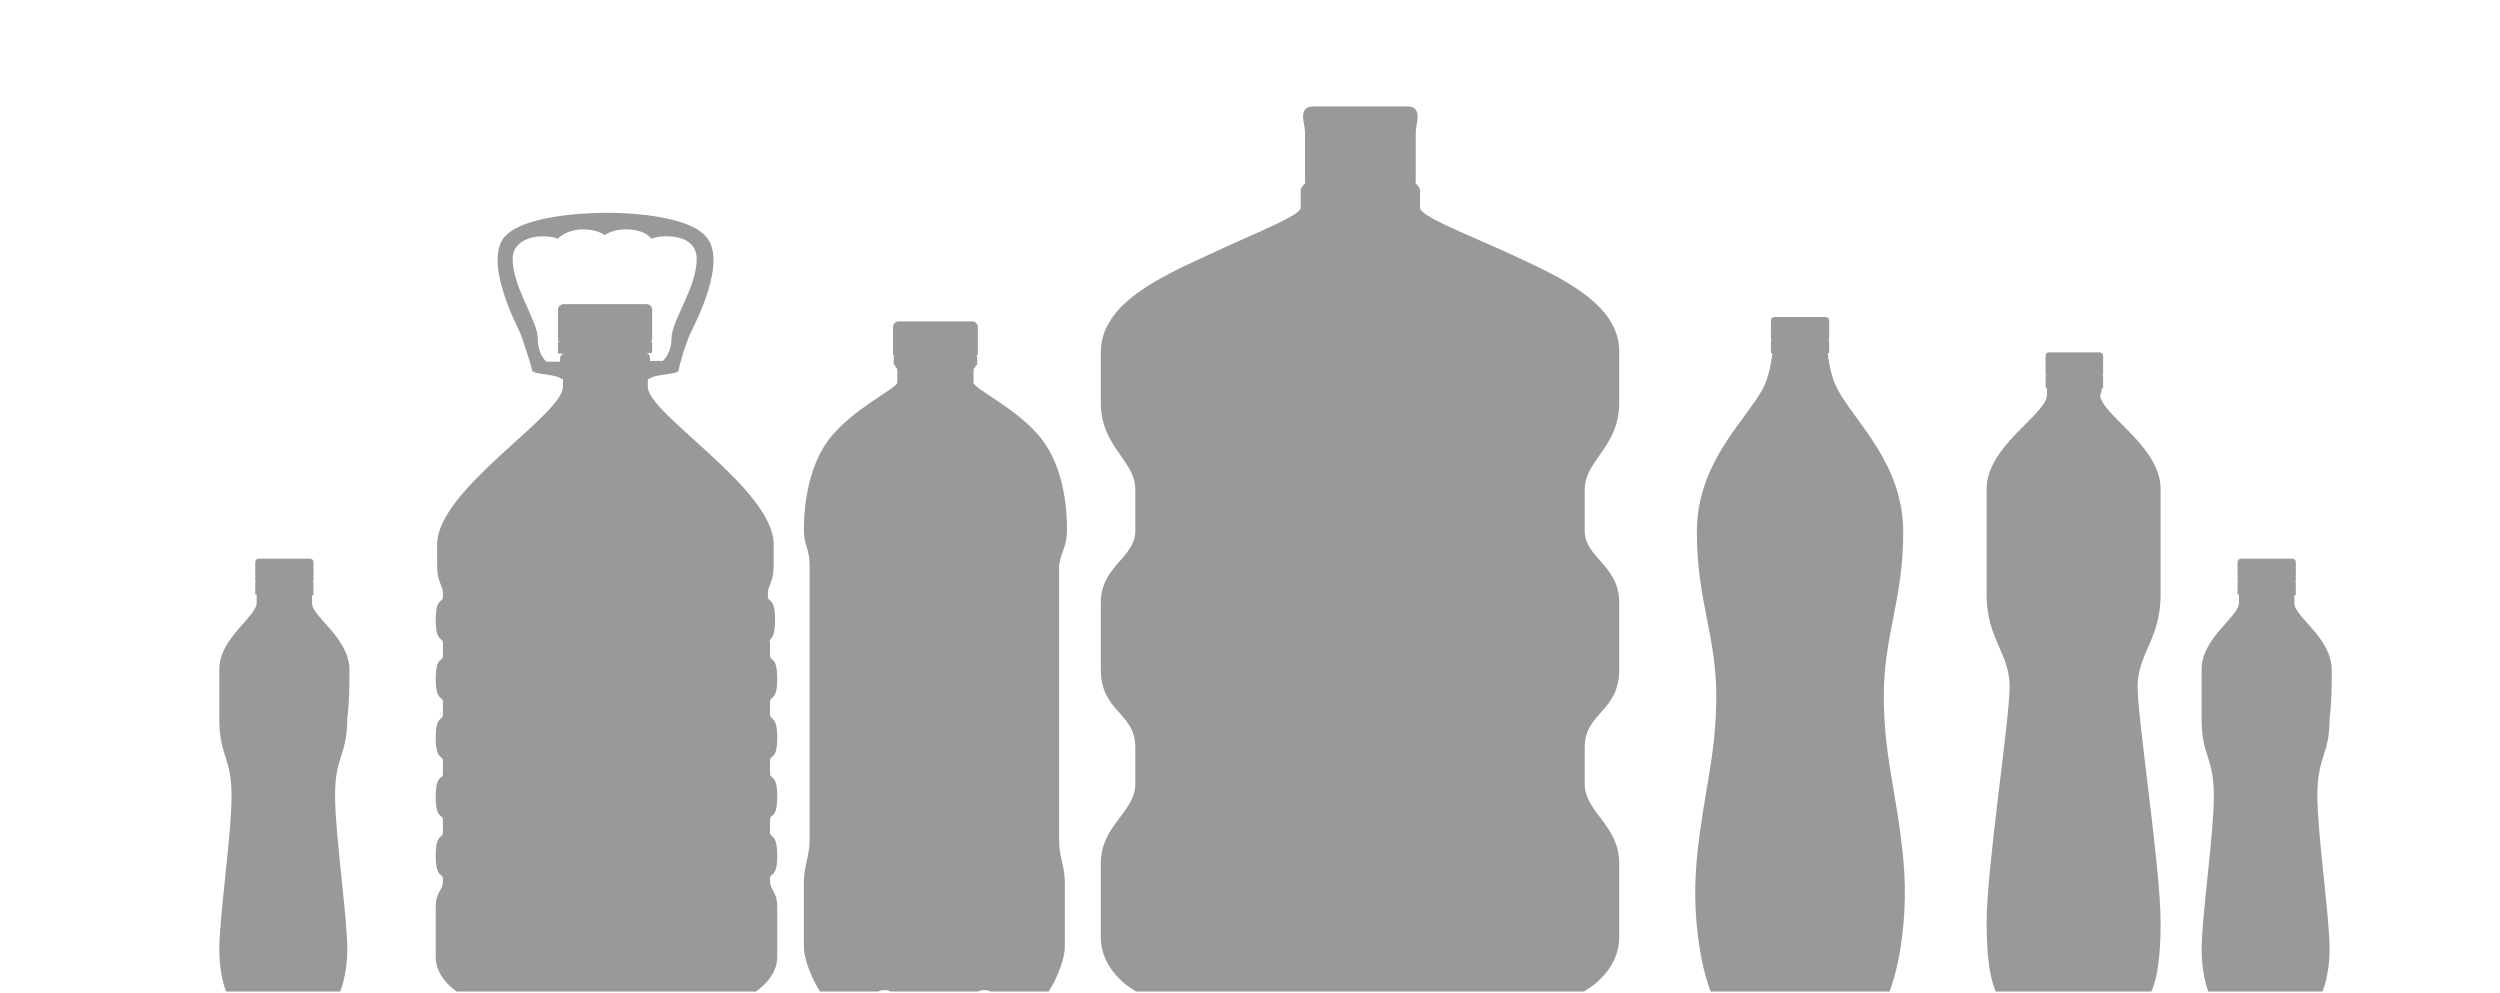 <?xml version="1.0" encoding="utf-8"?>
<!-- Generator: Adobe Illustrator 24.0.1, SVG Export Plug-In . SVG Version: 6.00 Build 0)  -->
<svg version="1.1" id="Objets" xmlns="http://www.w3.org/2000/svg" xmlns:xlink="http://www.w3.org/1999/xlink" x="0px" y="0px"
	 viewBox="0 0 347.7 138.1" style="enable-background:new 0 0 347.7 138.1;" xml:space="preserve">
<style type="text/css">
	.st0{fill:#216989;}
	.st1{fill:#24567F;}
	.st2{opacity:0.5;}
	.st3{fill:#061228;}
	.st4{fill-rule:evenodd;clip-rule:evenodd;fill:#24567F;}
	.st5{fill:none;stroke:#112249;stroke-miterlimit:10;}
	.st6{fill:#FFFFFF;}
	.st7{fill:#002343;}
	.st8{fill:#02337F;}
	.st9{fill:#457BCF;}
	.st10{opacity:0.67;fill:#FFFFFF;}
	.st11{fill-rule:evenodd;clip-rule:evenodd;fill:#24567F;stroke:#112249;stroke-miterlimit:10;}
	.st12{fill:#24567F;stroke:#112249;stroke-miterlimit:10;}
	.st13{clip-path:url(#SVGID_2_);}
	.st14{fill:#F1F1F3;}
	.st15{opacity:0.4;}
	.st16{fill:none;stroke:#F1F1F3;stroke-miterlimit:10;}
	.st17{clip-path:url(#SVGID_4_);}
	.st18{fill:#999999;}
	.st19{clip-path:url(#SVGID_6_);fill:#999999;}
	.st20{clip-path:url(#SVGID_6_);}
	.st21{fill:#A2D6E3;}
	.st22{clip-path:url(#SVGID_8_);}
	.st23{fill:#1894AC;}
	.st24{clip-path:url(#SVGID_10_);}
	.st25{opacity:0.5;fill:#24567F;}
</style>
<g>
	<defs>
		<rect id="SVGID_3_" width="347.7" height="137.9"/>
	</defs>
	<clipPath id="SVGID_2_">
		<use xlink:href="#SVGID_3_"  style="overflow:visible;"/>
	</clipPath>
	<g class="st13">
		<g>
			<path class="st18" d="M210,35.3c-5.9-2.7-12.5-5.2-12.5-6.4c0-1.1,0-1.6,0-2.4c0-0.4-0.4-0.8-0.7-1.1c0.1,0,0.1-0.1,0.1-0.1
				c0-1.4,0-5.9,0-7c0-1,1.1-3.5-1.2-3.5c-0.9,0-2.7,0-4.8,0c-3.1,0-6.8,0-8.2,0c-2.3,0-1.2,2.5-1.2,3.5c0,1,0,5.6,0,7
				c0,0,0,0.1,0.1,0.1c-0.3,0.3-0.7,0.7-0.7,1.1c0,0.8,0,1.3,0,2.4c0,1.1-6.6,3.6-12.5,6.4c-7,3.2-15.3,6.9-15.3,13.7
				c0,1.5,0,5.1,0,7c0,6.2,4.8,8,4.8,12.1c0,1.1,0,5,0,5.7c0,3.8-4.8,4.9-4.8,10c0,1.3,0,8.3,0,9.3c0,6,4.8,5.9,4.8,10.9
				c0,1.2,0,4.6,0,5c0,4-4.8,5.7-4.8,11.1c0,1.2,0,9.4,0,10.3c0,3.9,3.3,8.2,10.8,9.6c3.7,0.7,46.8,0.7,50.5,0
				c7.5-1.4,10.8-5.7,10.8-9.6c0-1,0-9.1,0-10.3c0-5.4-4.8-7.1-4.8-11.1c0-0.3,0-3.8,0-5c0-5,4.8-4.9,4.8-10.9c0-1,0-8,0-9.3
				c0-5.2-4.8-6.2-4.8-10c0-0.7,0-4.6,0-5.7c0-4.1,4.8-5.9,4.8-12.1c0-1.9,0-5.5,0-7C225.3,42.2,216.9,38.5,210,35.3z"/>
			<path class="st18" d="M107.8,86.2c0-3.2-1-2.4-1-3.2c0-0.4,0-0.6,0-0.6c0-0.9,0.8-1.5,0.8-3.6c0-0.4,0-2.5,0-3.1
				c0-7.7-17.5-18.1-17.5-21.9c0-0.5,0-0.8,0-1.1h0.2c0.7-0.7,4.1-0.6,4.1-1.2c0-0.6,1.2-4.4,1.7-5.3c0.4-0.9,5.3-10,2-13.4
				c-3.2-3.4-13.9-3.2-13.9-3.2s-10.7-0.1-13.9,3.2c-3.2,3.4,1.6,12.5,2,13.4c0.4,0.9,1.6,4.7,1.7,5.3c0,0.6,3.4,0.5,4.1,1.2h0.2
				c0,0.3,0,0.7,0,1.1c0,3.9-17.5,14.3-17.5,21.9c0,0.6,0,2.7,0,3.1c0,2.1,0.8,2.7,0.8,3.6c0,0.1,0,0.3,0,0.6c0,0.9-1,0-1,3.2
				c0,3.2,1,2.4,1,3.2c0,0.6,0,1.2,0,1.8c0,0.9-1,0-1,3.2c0,3.2,1,2.4,1,3.2c0,0.6,0,1.2,0,1.8c0,0.9-1,0-1,3.2c0,3.2,1,2.4,1,3.2
				c0,0.6,0,1.2,0,1.8c0,0.9-1,0-1,3.2c0,3.2,1,2.4,1,3.2c0,0.6,0,1.2,0,1.8c0,0.9-1,0-1,3.2c0,3.2,1,2.4,1,3.2c0,0.1,0,0.2,0,0.3
				c0,1.5-1,1.4-1,3.7c0,0.9,0,5,0,6.9c0,4,5.3,7.1,10.2,7.1c4.9,0,22.2,0,27.1,0c4.9,0,10.2-3.2,10.2-7.1c0-1.9,0-6,0-6.9
				c0-2.3-1-2.3-1-3.7c0,0,0-0.1,0-0.3c0-0.9,1,0,1-3.2c0-3.2-1-2.4-1-3.2c0-0.6,0-1.2,0-1.8c0-0.9,1,0,1-3.2c0-3.2-1-2.4-1-3.2
				c0-0.6,0-1.2,0-1.8c0-0.9,1,0,1-3.2c0-3.2-1-2.4-1-3.2c0-0.6,0-1.2,0-1.8c0-0.9,1,0,1-3.2c0-3.2-1-2.4-1-3.2c0-0.6,0-1.2,0-1.8
				C106.8,88.6,107.8,89.4,107.8,86.2z M71.3,36c0-1.7,1.3-2.8,3.4-3.1c1.1-0.1,2.1,0,2.9,0.3c0.6-0.7,2-1.3,3.5-1.3
				c1.2,0,2.3,0.3,3,0.8c0.7-0.5,1.8-0.8,3-0.8c1.6,0,2.9,0.5,3.5,1.3c0.8-0.3,1.8-0.4,2.9-0.3c2.1,0.2,3.4,1.3,3.4,3.1
				c0,4-3.5,8.6-3.5,11c0,1.5-0.6,2.6-1.2,3.2h-1.8c0-0.1,0-0.2,0-0.4c0-0.5-0.3-0.7-0.7-0.7v0H90h0.5c0.1,0,0.2-0.1,0.2-0.2v-0.1
				v-1v-0.1c0-0.1-0.1-0.2-0.2-0.2h-0.1c0,0,0,0,0,0h0c0.2,0,0.3-0.1,0.3-0.3v-0.2v-3.3v-0.6c0-0.5-0.4-0.8-0.8-0.8H78.4
				c-0.5,0-0.8,0.4-0.8,0.8v4.1c0,0.2,0.1,0.3,0.3,0.3h-0.1c-0.1,0-0.2,0.1-0.2,0.2V49c0,0.1,0.1,0.2,0.2,0.2h0.5h0.3v0l0,0l0,0
				c-0.4,0-0.7,0.2-0.7,0.7c0,0.1,0,0.3,0,0.4H76c-0.7-0.6-1.2-1.7-1.2-3.2C74.8,44.6,71.3,40,71.3,36z"/>
			<path class="st18" d="M292.3,54h0.1c0,0,0.1,0,0.1-0.1v-0.6c0,0,0-0.1-0.1-0.1h0c0.1,0,0.1,0,0.1-0.1V53v-0.6v-0.1
				c0-0.1,0-0.1-0.1-0.1h-0.1c0,0,0,0,0,0h0c0.1,0,0.2-0.1,0.2-0.2v-0.1v-2v-0.4c0-0.3-0.2-0.5-0.5-0.5H285c-0.3,0-0.5,0.2-0.5,0.5
				v2.5c0,0.1,0.1,0.2,0.2,0.2h-0.1c-0.1,0-0.1,0-0.1,0.1v0.8c0,0.1,0,0.1,0.1,0.1h0c0,0-0.1,0-0.1,0.1v0.6c0,0,0,0.1,0.1,0.1h0.1
				c0,0.3,0,0.7,0,0.9c0,2.7-8.4,7.1-8.4,13.1c0,6,0,8.5,0,14.7c0,6.2,3.2,8.1,3.2,12.8c0,4.6-3.2,25.3-3.2,32.7
				c0,4.7,0.4,8.4,1.7,10.5c0,0.1,0.1,0.1,0.1,0.2c0,0,0.1,0.1,0.1,0.1c0,0.1,0.1,0.1,0.1,0.1c0,0,0.1,0.1,0.1,0.1
				c0.1,0.1,0.1,0.1,0.2,0.2c0,0,0,0,0.1,0.1c0.1,0.1,0.1,0.1,0.2,0.1c0,0,0.1,0.1,0.1,0.1c0,0,0.1,0.1,0.2,0.1c0,0,0.1,0,0.1,0.1
				c0.1,0.1,0.2,0.1,0.2,0.2c0,0,0,0,0,0c0.1,0,0.1,0.1,0.2,0.1c0,0,0.1,0,0.1,0c0.1,0,0.1,0.1,0.2,0.1c0,0,0.1,0,0.1,0
				c0.1,0,0.2,0.1,0.3,0.1c0,0,0,0,0,0c0.1,0,0.2,0,0.3,0.1c0,0,0.1,0,0.1,0c0.1,0,0.2,0,0.2,0c0,0,0.1,0,0.1,0c0.1,0,0.2,0,0.3,0
				c0,0,0,0,0,0h0c0,0,0,0,0,0c0.7,0,1.2-0.3,1.4-0.7c0.4-0.9,1.1-1.5,1.8-1.5c0.7,0,1.3,0.5,1.7,1.3c0.3,0.6,1.2,0.9,2.1,0.9
				c0,0,0,0,0,0c0,0,0,0,0,0c0.9,0,1.8-0.4,2.1-0.9c0.4-0.8,1-1.3,1.7-1.3c0.7,0,1.4,0.6,1.8,1.5c0.2,0.4,0.8,0.7,1.4,0.7
				c0,0,0,0,0,0c0,0,0,0,0,0c0.1,0,0.2,0,0.3,0c0,0,0.1,0,0.1,0c0.1,0,0.2,0,0.2,0c0,0,0.1,0,0.1,0c0.1,0,0.2,0,0.3-0.1c0,0,0,0,0,0
				c0.1,0,0.2-0.1,0.3-0.1c0,0,0.1,0,0.1,0c0.1,0,0.1-0.1,0.2-0.1c0,0,0.1,0,0.1,0c0.1,0,0.1-0.1,0.2-0.1c0,0,0,0,0,0
				c0.1,0,0.2-0.1,0.2-0.2c0,0,0.1,0,0.1-0.1c0.1,0,0.1-0.1,0.2-0.1c0,0,0.1,0,0.1-0.1c0.1,0,0.1-0.1,0.2-0.1c0,0,0,0,0.1-0.1
				c0.1-0.1,0.1-0.1,0.2-0.2c0,0,0.1-0.1,0.1-0.1c0,0,0.1-0.1,0.1-0.1c0,0,0.1-0.1,0.1-0.1c0-0.1,0.1-0.1,0.1-0.2
				c1.3-2.1,1.7-5.8,1.7-10.5c0-7.5-3.2-28.1-3.2-32.7c0-4.6,3.2-6.6,3.2-12.8c0-6.2,0-8.7,0-14.7c0-6-8.4-10.4-8.4-13.1
				C292.3,54.6,292.3,54.3,292.3,54z"/>
			<path class="st18" d="M148.4,73.7c0-2.2-0.2-8.3-3.5-12.6c-3.2-4.2-9.5-7-9.5-7.9c0-0.4,0-1.1,0-1.6c0-0.4,0.1-0.4,0.2-0.5
				c0.1-0.1,0.1-0.2,0.1-0.3h0.1c0.1,0,0.1-0.1,0.1-0.1v-0.1v-0.9v-0.1c0-0.1-0.1-0.1-0.1-0.1h-0.1c0,0,0,0,0,0h0
				c0.1,0,0.3-0.1,0.3-0.3V49v-3v-0.5c0-0.4-0.3-0.8-0.8-0.8H125c-0.4,0-0.8,0.3-0.8,0.8v3.7c0,0.1,0.1,0.3,0.3,0.3h-0.1
				c-0.1,0-0.1,0.1-0.1,0.1v1.1c0,0.1,0.1,0.1,0.1,0.1h0.1c0,0.1,0,0.2,0.1,0.3c0.1,0.1,0.2,0.1,0.2,0.5c0,0.6,0,1.2,0,1.6
				c0,0.8-6.2,3.6-9.5,7.9c-3.2,4.2-3.5,10.3-3.5,12.6c0,2.2,0.8,2.6,0.8,4.9c0,2.3,0,36.2,0,38.3c0,2.1-0.8,3.6-0.8,5.8
				c0,0.7,0,5.9,0,8.9c0,2.3,1.9,6.6,3.9,8.3c0,0,0,0,0,0c0.1,0.1,0.1,0.1,0.2,0.2c0,0,0,0,0,0c0.1,0.1,0.1,0.1,0.2,0.1c0,0,0,0,0,0
				c0.1,0,0.1,0.1,0.2,0.1c0,0,0,0,0,0c0.1,0,0.1,0.1,0.2,0.1c0,0,0,0,0,0c0.1,0,0.1,0,0.2,0.1c0,0,0,0,0,0c0.1,0,0.1,0,0.2,0
				c0,0,0,0,0,0c0.1,0,0.1,0,0.2,0h0.9l0,0c0.1,0,0.3,0,0.4,0c-0.1,0-0.3,0-0.4,0c1.2,0,2.4-0.5,2.9-1.4c0.5-0.9,1.3-1.4,2.1-1.4
				c0.8,0,1.6,0.5,2.1,1.4c0.5,0.8,1.7,1.4,2.9,1.4c0,0,0,0,0,0l0,0h3.9c1.2,0,2.4-0.5,2.9-1.4c0.5-0.9,1.3-1.4,2.1-1.4
				c0.8,0,1.6,0.5,2.1,1.4c0.5,0.8,1.7,1.4,2.9,1.4l0,0h0.9h0c0,0,0,0,0,0c0.1,0,0.1,0,0.2,0c0,0,0,0,0,0c0.1,0,0.1,0,0.2,0
				c0,0,0,0,0,0c0.1,0,0.1,0,0.2-0.1c0,0,0,0,0,0c0.1,0,0.1-0.1,0.2-0.1c0,0,0,0,0,0c0.1,0,0.1-0.1,0.2-0.1c0,0,0,0,0,0
				c0.1,0,0.1-0.1,0.2-0.1c0,0,0,0,0,0c0.1-0.1,0.1-0.1,0.2-0.2c0,0,0,0,0,0c2-1.7,3.9-6,3.9-8.3c0-3,0-8.1,0-8.9
				c0-2.1-0.8-3.6-0.8-5.8c0-2.1,0-36,0-38.3C147.7,76.3,148.4,76,148.4,73.7z M119.3,140.4C119.3,140.4,119.2,140.4,119.3,140.4
				C119.2,140.4,119.3,140.4,119.3,140.4z M119.2,140.4c-0.1,0-0.3,0.1-0.4,0.1C118.9,140.5,119.1,140.5,119.2,140.4z M118.8,140.5
				c-0.1,0-0.1,0-0.2,0C118.6,140.6,118.7,140.5,118.8,140.5z"/>
			<path class="st18" d="M262,96.8c0-8.5,2.7-13.3,2.7-22.8s-6.7-15.3-9.1-19.8c-1-1.8-1.3-4.2-1.4-5.1h0.1c0,0,0.1,0,0.1-0.1v-0.6
				c0,0,0-0.1-0.1-0.1h0c0.1,0,0.1,0,0.1-0.1v-0.1v-0.6v-0.1c0-0.1,0-0.1-0.1-0.1h-0.1c0,0,0,0,0,0h0c0.1,0,0.2-0.1,0.2-0.2V47v-2
				v-0.4c0-0.3-0.2-0.5-0.5-0.5h-7.1c-0.3,0-0.5,0.2-0.5,0.5v2.5c0,0.1,0.1,0.2,0.2,0.2h-0.1c-0.1,0-0.1,0-0.1,0.1v0.8
				c0,0.1,0,0.1,0.1,0.1h0c0,0-0.1,0-0.1,0.1v0.6c0,0,0,0.1,0.1,0.1h0.1c-0.1,0.9-0.4,3.3-1.4,5.1c-2.5,4.5-9.1,10.2-9.1,19.8
				s2.7,14.3,2.7,22.8c0,8.5-1.8,13.4-2.7,22.6c-1,10.1,1.5,19.7,3.5,21.1c0,0,0,0,0,0c0,0,0.1,0,0.1,0c0,0,0,0,0,0c0,0,0,0,0.1,0
				c0,0,0,0,0,0c0,0,0,0,0.1,0c0,0,0,0,0.1,0c0,0,0,0,0,0c0,0,0.1,0,0.1,0l0,0h0.8h0c1,0,2-0.3,2.5-0.9c0.5-0.6,1.1-0.9,1.8-0.9
				c0.7,0,1.3,0.3,1.8,0.9c0.5,0.5,1.5,0.9,2.5,0.9l0,0h1.9h0c1,0,2-0.3,2.5-0.9c0.5-0.6,1.1-0.9,1.8-0.9c0.7,0,1.3,0.3,1.8,0.9
				c0.5,0.5,1.5,0.9,2.5,0.9h0h0.8h0c0,0,0,0,0,0c0,0,0.1,0,0.1,0c0,0,0,0,0,0c0,0,0,0,0.1,0c0,0,0,0,0.1,0c0,0,0,0,0,0
				c0,0,0,0,0.1,0c0,0,0,0,0,0c0,0,0.1,0,0.1,0c0,0,0,0,0,0c2-1.3,4.5-11,3.5-21.1C263.8,110.1,262,105.3,262,96.8z"/>
			<path class="st18" d="M324.3,93.2c0-4.5-5.2-7.4-5.2-9.3c0-0.3,0-0.8,0-1.1h0.1c0,0,0.1,0,0.1-0.1V82c0,0,0-0.1-0.1-0.1h0
				c0.1,0,0.1,0,0.1-0.1v-0.1c0,0,0,0,0,0v-0.6c0,0,0,0,0,0v-0.1c0-0.1,0-0.1-0.1-0.1h-0.1c0,0,0,0,0,0h0c0.1,0,0.2-0.1,0.2-0.2
				v-0.1c0,0,0,0,0,0v-2c0,0,0,0,0,0v-0.4c0-0.3-0.2-0.5-0.5-0.5h-0.4h-1.9h-4.8c-0.3,0-0.5,0.2-0.5,0.5v2.5c0,0.1,0.1,0.2,0.2,0.2
				h-0.1c-0.1,0-0.1,0-0.1,0.1v0.8c0,0.1,0,0.1,0.1,0.1h0c0,0-0.1,0-0.1,0.1v0.6c0,0,0,0.1,0.1,0.1h0.1c0,0.3,0,0.8,0,1.1
				c0,2-5.2,4.9-5.2,9.3c0,2.1,0,4.5,0,6.9c0,5.2,1.7,5.2,1.7,10.7s-1.7,16.7-1.7,21.4c0,3.5,0.9,6.6,2.1,7.8c0,0,0,0,0,0
				c0,0,0,0,0,0c0,0,0.1,0.1,0.1,0.1c0,0,0,0,0,0c0,0,0.1,0.1,0.1,0.1c0,0,0,0,0,0c0,0,0.1,0.1,0.1,0.1c0,0,0,0,0,0
				c0,0,0.1,0.1,0.1,0.1c0,0,0,0,0,0c0,0,0.1,0,0.1,0.1c0,0,0,0,0,0c0,0,0.1,0,0.1,0c0,0,0.1,0,0.1,0c0,0,0.1,0,0.1,0
				c0.1,0,0.1,0,0.2,0c0,0,0,0,0,0h0c0,0,0,0,0,0c0.6,0,1.1-0.2,1.4-0.5c0.3-0.3,0.6-0.4,1-0.4c0.4,0,0.7,0.2,1,0.4
				c0.3,0.3,0.8,0.5,1.4,0.5c0,0,0,0,0,0h1.8c0,0,0,0,0,0c0.6,0,1.1-0.2,1.4-0.5c0.3-0.3,0.6-0.4,1-0.4c0.4,0,0.7,0.2,1,0.4
				c0.3,0.3,0.8,0.5,1.4,0.5c0,0,0,0,0,0h0c0,0,0,0,0,0c0.1,0,0.1,0,0.2,0c0,0,0.1,0,0.1,0c0,0,0,0,0.1,0c0,0,0.1,0,0.1,0
				c0,0,0,0,0,0c0,0,0.1,0,0.1-0.1c0,0,0,0,0,0c0,0,0.1-0.1,0.1-0.1c0,0,0,0,0,0c0.1,0,0.1-0.1,0.2-0.1c0,0,0,0,0,0
				c0.1-0.1,0.2-0.2,0.3-0.3c0,0,0,0,0,0c0,0,0,0,0,0c1.2-1.3,2.1-4.3,2.1-7.8c0-4.6-1.7-15.9-1.7-21.4s1.7-5.5,1.7-10.7
				C324.3,97.7,324.3,95.2,324.3,93.2z M319.5,139.8c0.1,0.1,0.2,0.2,0.3,0.3c0.2,0.1,0.3,0.3,0.5,0.3
				C319.9,140.3,319.7,140.1,319.5,139.8z"/>
			<path class="st18" d="M48.6,93.2c0-4.5-5.2-7.4-5.2-9.3c0-0.3,0-0.8,0-1.1h0.1c0,0,0.1,0,0.1-0.1V82c0,0,0-0.1-0.1-0.1h0
				c0.1,0,0.1,0,0.1-0.1v-0.1c0,0,0,0,0,0v-0.6c0,0,0,0,0,0v-0.1c0-0.1,0-0.1-0.1-0.1h-0.1c0,0,0,0,0,0h0c0.1,0,0.2-0.1,0.2-0.2
				v-0.1c0,0,0,0,0,0v-2c0,0,0,0,0,0v-0.4c0-0.3-0.2-0.5-0.5-0.5h-0.4h-1.9h-4.8c-0.3,0-0.5,0.2-0.5,0.5v2.5c0,0.1,0.1,0.2,0.2,0.2
				h-0.1c-0.1,0-0.1,0-0.1,0.1v0.8c0,0.1,0,0.1,0.1,0.1h0c0,0-0.1,0-0.1,0.1v0.6c0,0,0,0.1,0.1,0.1h0.1c0,0.3,0,0.8,0,1.1
				c0,2-5.2,4.9-5.2,9.3c0,2.1,0,4.5,0,6.9c0,5.2,1.7,5.2,1.7,10.7s-1.7,16.7-1.7,21.4c0,3.5,0.9,6.6,2.1,7.8c0,0,0,0,0,0
				c0,0,0,0,0,0c0,0,0.1,0.1,0.1,0.1c0,0,0,0,0,0c0,0,0.1,0.1,0.1,0.1c0,0,0,0,0,0c0,0,0.1,0.1,0.1,0.1c0,0,0,0,0,0
				c0,0,0.1,0.1,0.1,0.1c0,0,0,0,0,0c0,0,0.1,0,0.1,0.1c0,0,0,0,0,0c0,0,0.1,0,0.1,0c0,0,0.1,0,0.1,0c0,0,0.1,0,0.1,0
				c0.1,0,0.1,0,0.2,0c0,0,0,0,0,0h0c0,0,0,0,0,0c0.6,0,1.1-0.2,1.4-0.5c0.3-0.3,0.6-0.4,1-0.4c0.4,0,0.7,0.2,1,0.4
				c0.3,0.3,0.8,0.5,1.4,0.5c0,0,0,0,0,0h1.8c0,0,0,0,0,0c0.6,0,1.1-0.2,1.4-0.5c0.3-0.3,0.6-0.4,1-0.4c0.4,0,0.7,0.2,1,0.4
				c0.3,0.3,0.8,0.5,1.4,0.5c0,0,0,0,0,0h0c0,0,0,0,0,0c0.1,0,0.1,0,0.2,0c0,0,0.1,0,0.1,0c0,0,0,0,0.1,0c0,0,0.1,0,0.1,0
				c0,0,0,0,0,0c0,0,0.1,0,0.1-0.1c0,0,0,0,0,0c0,0,0.1-0.1,0.1-0.1c0,0,0,0,0,0c0.1,0,0.1-0.1,0.2-0.1c0,0,0,0,0,0
				c0.1-0.1,0.2-0.2,0.3-0.3c0,0,0,0,0,0c0,0,0,0,0,0c1.2-1.3,2.1-4.3,2.1-7.8c0-4.6-1.7-15.9-1.7-21.4s1.7-5.5,1.7-10.7
				C48.6,97.7,48.6,95.2,48.6,93.2z M43.8,139.8c0.1,0.1,0.2,0.2,0.3,0.3c0.2,0.1,0.3,0.3,0.5,0.3C44.2,140.3,44,140.1,43.8,139.8z"
				/>
		</g>
	</g>
</g>
</svg>
